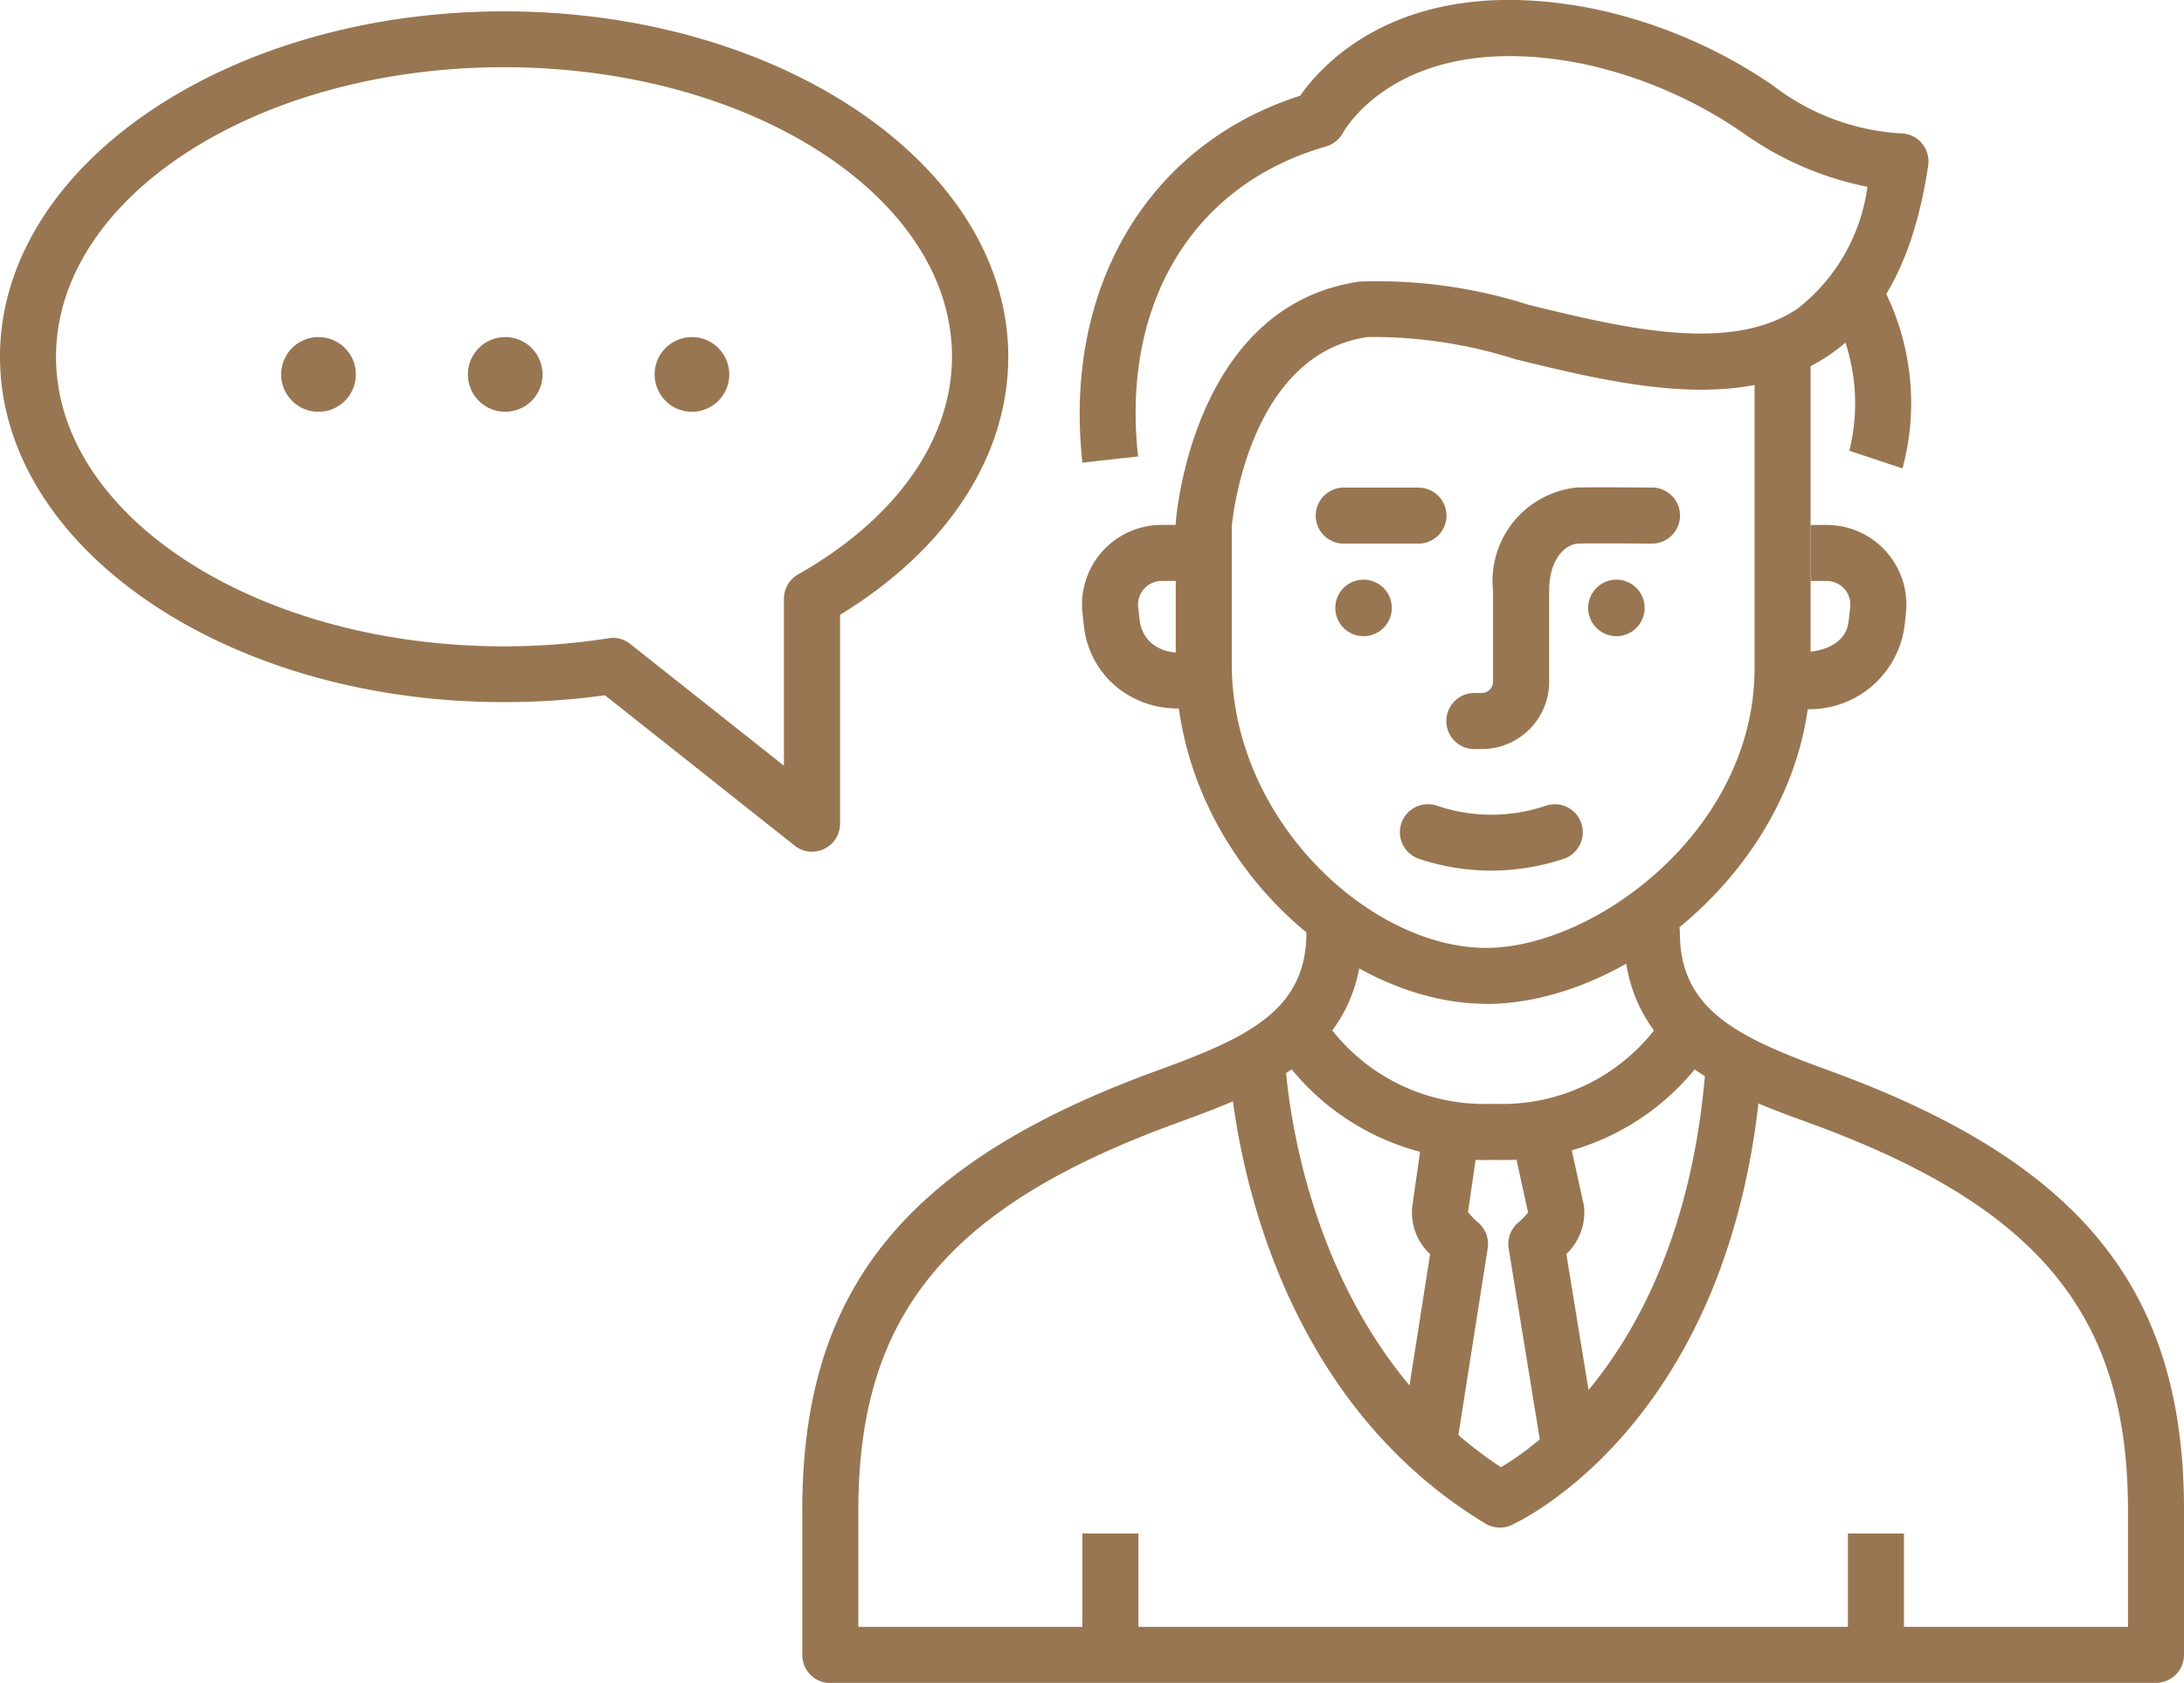 <svg data-name="그룹 86" xmlns="http://www.w3.org/2000/svg" width="63.887" height="49.215" viewBox="0 0 63.887 49.215">
    <defs>
        <clipPath id="rcmwz2rxxa">
            <path data-name="사각형 60" style="fill:#987651" d="M0 0h63.887v49.215H0z"/>
        </clipPath>
    </defs>
    <g data-name="그룹 85" style="clip-path:url(#rcmwz2rxxa)">
        <path data-name="패스 77" d="m81.712 69.513-.921-5.644a.82.82 0 0 1 .292-.767 1.87 1.87 0 0 0 .275-.288l-.478-2.178 1.6-.351.514 2.34a1.683 1.683 0 0 1-.516 1.407l.852 5.218z" transform="translate(-36.659 -27.358)" style="fill:#987651"/>
        <path data-name="패스 78" d="m76.709 69.727-1.618-.254.82-5.219a1.673 1.673 0 0 1-.523-1.389l.3-2.1 1.626.235-.294 2.02a1.832 1.832 0 0 0 .286.3.825.825 0 0 1 .29.761z" transform="translate(-34.077 -27.576)" style="fill:#987651"/>
        <path data-name="패스 79" d="M60.761 33.474a2.807 2.807 0 0 1-1.764-.6 2.684 2.684 0 0 1-.989-1.787l-.044-.393a2.331 2.331 0 0 1 2.317-2.589h.956v1.639h-.956a.692.692 0 0 0-.688.769l.044.394a1.033 1.033 0 0 0 .383.688 1.227 1.227 0 0 0 .92.229l.186 1.628a3.3 3.3 0 0 1-.364.021" transform="translate(-26.298 -12.755)" style="fill:#987651"/>
        <path data-name="패스 80" d="M96.344 33.475v-1.639c.407 0 1.364-.091 1.457-.928l.044-.394a.692.692 0 0 0-.688-.769h-.471v-1.638h.471a2.331 2.331 0 0 1 2.317 2.593l-.044.394a2.805 2.805 0 0 1-3.086 2.385" transform="translate(-43.722 -12.755)" style="fill:#987651"/>
        <path data-name="패스 81" d="M82.568 71.2h-38.78a.82.82 0 0 1-.819-.819v-4.242c0-6.443 3.012-10.167 10.394-12.855 2.629-.957 4.353-1.755 4.353-4.031a.819.819 0 1 1 1.639 0v.094c-.052 3.517-3.032 4.6-5.43 5.476-6.7 2.441-9.316 5.614-9.316 11.316v3.417h37.139v-3.417c0-5.7-2.612-8.875-9.316-11.316-2.4-.873-5.378-1.958-5.431-5.476v-.094a.819.819 0 1 1 1.639 0c0 2.275 1.724 3.073 4.354 4.031 7.382 2.688 10.393 6.412 10.393 12.855v4.237a.82.82 0 0 1-.819.819" transform="translate(-19.5 -21.98)" style="fill:#987651"/>
        <path data-name="패스 82" d="M77.635 45a6.658 6.658 0 0 1-2.1-.345.819.819 0 0 1 .516-1.556 4.947 4.947 0 0 0 3.2 0 .819.819 0 0 1 .506 1.559 6.816 6.816 0 0 1-2.122.342" transform="translate(-34.023 -19.539)" style="fill:#987651"/>
        <path data-name="패스 83" d="M78.5 33.748h-.216a.819.819 0 1 1 0-1.639h.216a.33.33 0 0 0 .33-.33v-2.66a2.75 2.75 0 0 1 2.437-3.019c.46-.015 2.145 0 2.217 0a.819.819 0 0 1-.007 1.639c-.023 0-1.729-.013-2.159 0-.327.011-.845.394-.845 1.38v2.66a1.971 1.971 0 0 1-1.973 1.969" transform="translate(-35.156 -11.842)" style="fill:#987651"/>
        <path data-name="패스 84" d="M74.84 58.64h-.164a7.252 7.252 0 0 1-6.2-3.164l1.353-.923A5.66 5.66 0 0 0 74.676 57h.164a5.648 5.648 0 0 0 4.9-2.534l1.369.9a7.237 7.237 0 0 1-6.27 3.273" transform="translate(-31.077 -24.718)" style="fill:#987651"/>
        <path data-name="패스 85" d="M73.473 27.746h-2.185a.819.819 0 0 1 0-1.639h2.185a.819.819 0 0 1 0 1.639" transform="translate(-31.98 -11.848)" style="fill:#987651"/>
        <path data-name="패스 86" d="M72.342 31.037a.826.826 0 1 0 .826.826.826.826 0 0 0-.826-.826" transform="translate(-32.455 -14.085)" style="fill:#987651"/>
        <path data-name="패스 87" d="M85.885 31.037a.826.826 0 1 0 .826.826.826.826 0 0 0-.826-.826" transform="translate(-38.601 -14.085)" style="fill:#987651"/>
        <path data-name="패스 88" d="M73.766 70.639a.815.815 0 0 1-.423-.118c-6.171-3.728-7.275-10.967-7.466-13.1l1.632-.146c.17 1.889 1.122 8.2 6.293 11.6 1.272-.753 5.361-3.765 5.983-11.653l1.633.129c-.8 10.186-7.051 13.1-7.317 13.219a.822.822 0 0 1-.335.072" transform="translate(-29.895 -25.967)" style="fill:#987651"/>
        <path data-name="패스 89" d="m100.174 20.533-1.554-.518a5.757 5.757 0 0 0-.513-4.1l1.395-.86a7.33 7.33 0 0 1 .673 5.474" transform="translate(-44.522 -6.834)" style="fill:#987651"/>
        <path data-name="패스 90" d="M69.716 29.356c-4.2 0-9.079-4.351-9.079-9.963v-4.102c.019-.259.528-6.364 5.383-7.057a14.58 14.58 0 0 1 4.941.681c2.765.674 5.9 1.438 7.863.113a5.433 5.433 0 0 0 2.046-3.565 9.421 9.421 0 0 1-3.649-1.583 13.055 13.055 0 0 0-4.669-2.012C67.285.814 65.6 3.76 65.527 3.886a.834.834 0 0 1-.5.4c-3.884 1.11-5.989 4.583-5.491 9.063l-1.629.181c-.566-5.13 1.925-9.308 6.37-10.73.663-.954 3.077-3.645 8.6-2.54a14.61 14.61 0 0 1 5.21 2.225 6.788 6.788 0 0 0 3.75 1.415.82.82 0 0 1 .811.938c-.4 2.686-1.346 4.5-2.906 5.553a5.381 5.381 0 0 1-.534.317v8.839c0 5.436-5.193 9.813-9.492 9.813m-7.44-13.968v4.005c0 4.611 4.07 8.324 7.44 8.324 3.162 0 7.853-3.433 7.853-8.175v-8.287c-2.192.417-4.706-.194-6.994-.753a13.741 13.741 0 0 0-4.321-.65c-3.415.488-3.94 5.14-3.978 5.532" transform="translate(-26.244)" style="fill:#987651"/>
        <path data-name="사각형 58" transform="translate(31.662 44.846)" style="fill:#987651" d="M0 0h1.639v3.277H0z"/>
        <path data-name="사각형 59" transform="translate(54.056 44.846)" style="fill:#987651" d="M0 0h1.639v3.277H0z"/>
        <path data-name="패스 91" d="M16.151 18.049a1.092 1.092 0 1 0 1.092 1.092 1.092 1.092 0 0 0-1.092-1.092" transform="translate(-6.834 -8.191)" style="fill:#987651"/>
        <path data-name="패스 92" d="M26.151 18.049a1.092 1.092 0 1 0 1.092 1.092 1.092 1.092 0 0 0-1.092-1.092" transform="translate(-11.372 -8.191)" style="fill:#987651"/>
        <path data-name="패스 93" d="M36.151 18.049a1.092 1.092 0 1 0 1.092 1.092 1.092 1.092 0 0 0-1.092-1.092" transform="translate(-15.91 -8.191)" style="fill:#987651"/>
        <path data-name="패스 94" d="M23.759 25.185a.818.818 0 0 1-.509-.177l-5.554-4.4a21.487 21.487 0 0 1-2.95.2C6.615 20.816 0 16.283 0 10.711S6.615.607 14.747.607s14.747 4.533 14.747 10.1c0 2.906-1.786 5.636-4.92 7.547v6.107a.818.818 0 0 1-.819.82m-5.831-6.254a.817.817 0 0 1 .508.177l4.5 3.564v-4.882a.82.82 0 0 1 .416-.714c2.862-1.62 4.5-3.94 4.5-6.365 0-4.668-5.881-8.466-13.108-8.466S1.639 6.043 1.639 10.711s5.88 8.466 13.108 8.466a19.839 19.839 0 0 0 3.055-.236.818.818 0 0 1 .126-.01" transform="translate(0 -.275)" style="fill:#987651"/>
    </g>
</svg>
